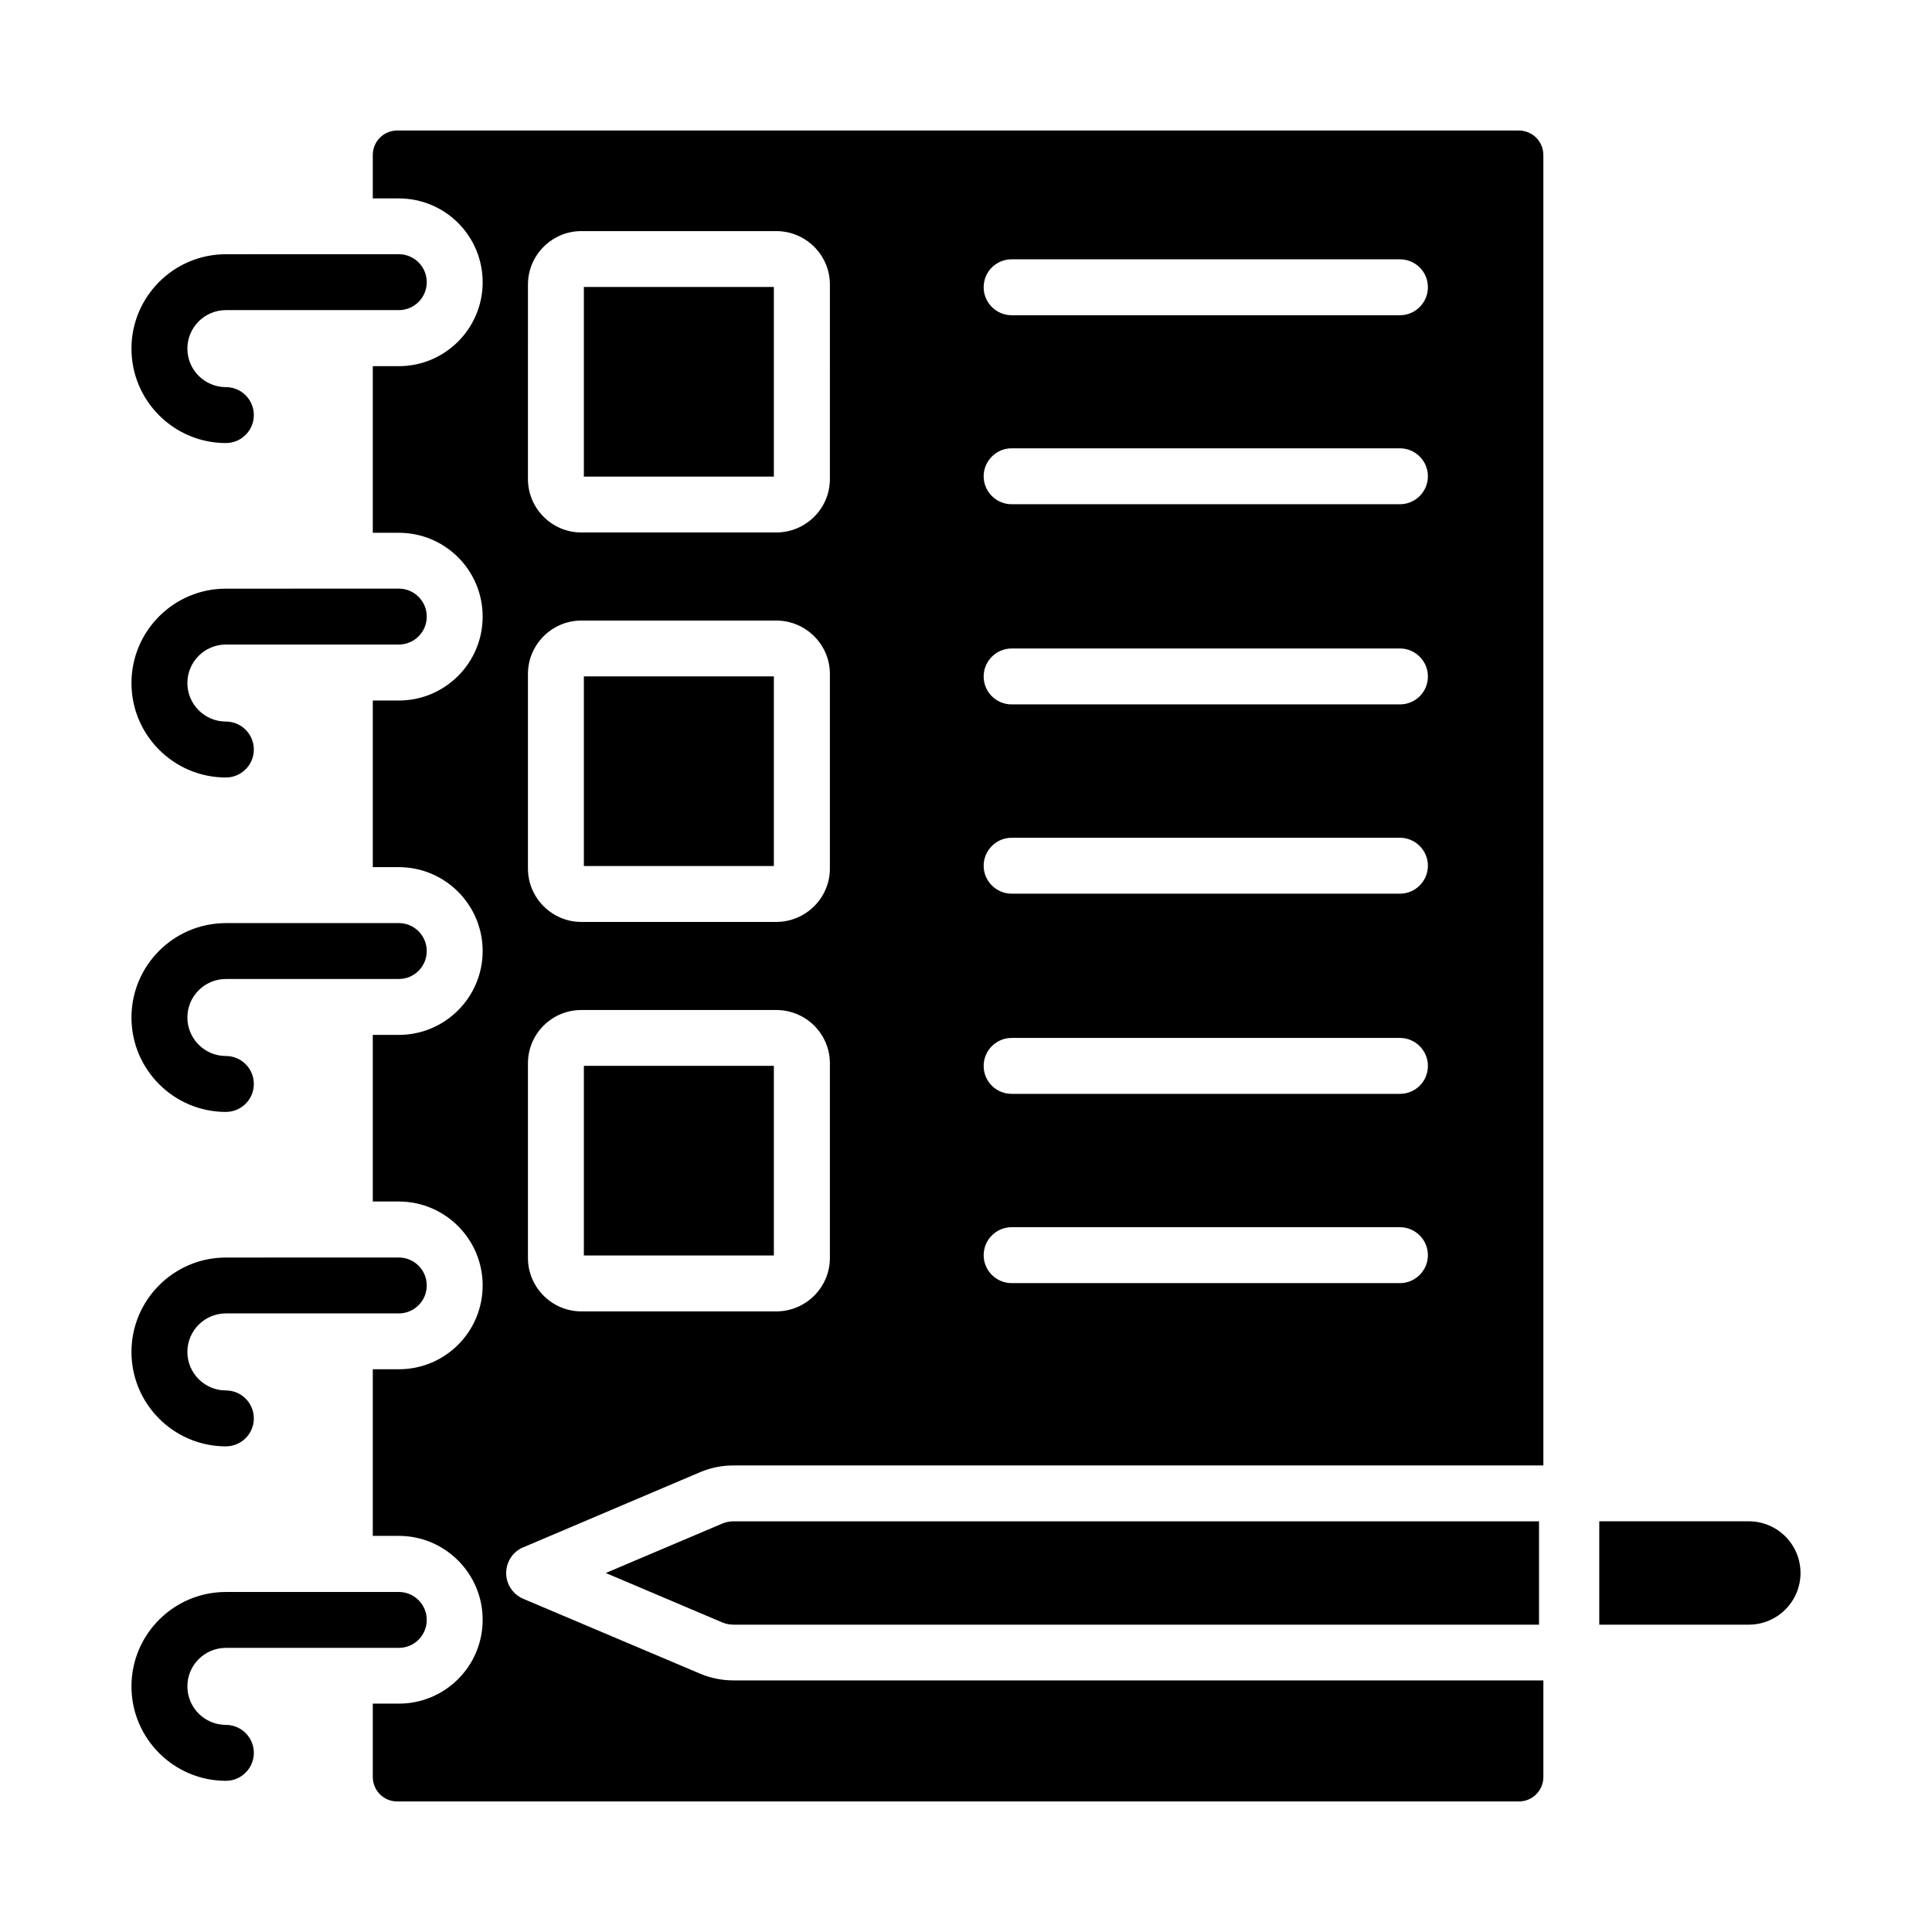 <?xml version="1.0" encoding="UTF-8"?>
<!-- Uploaded to: ICON Repo, www.svgrepo.com, Generator: ICON Repo Mixer Tools -->
<svg fill="#000000" width="800px" height="800px" version="1.1" viewBox="144 144 512 512" xmlns="http://www.w3.org/2000/svg">
 <g>
  <path d="m298.73 323.25h50.352v50.254h-50.352z"/>
  <path d="m298.73 426.46h50.352v50.254h-50.352z"/>
  <path d="m298.73 220.05h50.352v50.254h-50.352z"/>
  <path d="m335.34 547.79-30.809 13.07 30.809 13.07c0.977 0.414 2.016 0.621 3.078 0.621l213.44 0.004v-27.391h-213.44c-1.062 0-2.098 0.211-3.078 0.625z"/>
  <path d="m607.46 547.16h-39.637v27.391h39.637c7.555 0 13.695-6.144 13.695-13.691 0-7.559-6.141-13.699-13.695-13.699z"/>
  <path d="m203.86 601.11c-5.625 0-10.203-4.578-10.203-10.203s4.578-10.203 10.203-10.203h45.824c4.09 0 7.41-3.316 7.41-7.41 0-4.09-3.316-7.41-7.41-7.41l-45.824 0.008c-13.797 0-25.02 11.227-25.02 25.02s11.223 25.02 25.02 25.02c4.09 0 7.41-3.316 7.41-7.41s-3.316-7.41-7.41-7.41z"/>
  <path d="m203.86 527.3c4.09 0 7.41-3.316 7.41-7.41 0-4.09-3.316-7.41-7.41-7.41-5.625 0-10.203-4.578-10.203-10.207 0-5.625 4.578-10.203 10.203-10.203h45.824c4.09 0 7.41-3.316 7.41-7.41 0-4.09-3.316-7.41-7.41-7.41l-45.824 0.008c-13.797 0-25.02 11.223-25.02 25.02s11.223 25.023 25.02 25.023z"/>
  <path d="m203.86 438.67c4.09 0 7.41-3.316 7.41-7.41 0-4.09-3.316-7.41-7.41-7.41-5.625 0-10.203-4.578-10.203-10.203s4.578-10.203 10.203-10.203h45.824c4.09 0 7.41-3.316 7.41-7.41 0-4.09-3.316-7.41-7.41-7.41l-45.824 0.008c-13.797 0-25.02 11.227-25.02 25.02 0 13.797 11.223 25.02 25.02 25.02z"/>
  <path d="m203.86 350.04c4.09 0 7.41-3.316 7.41-7.41 0-4.09-3.316-7.41-7.41-7.41-5.625 0-10.203-4.578-10.203-10.207 0-5.625 4.578-10.203 10.203-10.203h45.824c4.09 0 7.41-3.316 7.41-7.41 0-4.09-3.316-7.41-7.41-7.41l-45.824 0.008c-13.797 0-25.02 11.227-25.02 25.02 0 13.801 11.223 25.023 25.02 25.023z"/>
  <path d="m546.48 178.58h-297.17c-3.629 0-6.519 2.891-6.519 6.519v11.484h6.891c12.297 0 22.227 9.93 22.227 22.227 0 12.227-9.93 22.227-22.227 22.227h-6.891v44.156h6.891c12.297 0 22.227 9.93 22.227 22.227 0 12.223-9.93 22.227-22.227 22.227h-6.891v44.156h6.891c12.297 0 22.227 10.004 22.227 22.227 0 12.227-9.93 22.227-22.227 22.227h-6.891v44.156h6.891c12.297 0 22.227 10 22.227 22.227 0 12.301-9.93 22.227-22.227 22.227h-6.891v44.156h6.891c12.297 0 22.227 10 22.227 22.227 0 12.297-9.93 22.227-22.227 22.227h-6.891v19.41c0 3.629 2.891 6.519 6.519 6.519h297.18c3.629 0 6.519-2.891 6.519-6.519v-25.562h-214.56c-3.113 0-6.074-0.594-8.891-1.777l-46.898-19.855c-2.742-1.188-4.519-3.852-4.519-6.816s1.777-5.703 4.519-6.816l46.898-19.93c2.816-1.184 5.777-1.777 8.891-1.777h214.56l-0.004-347.25c0-3.629-2.887-6.519-6.519-6.519zm-182.55 298.8c0 7.781-6.371 14.152-14.227 14.152h-51.641c-7.781 0-14.152-6.371-14.152-14.152v-51.566c0-7.852 6.371-14.152 14.152-14.152h51.641c7.852 0 14.227 6.297 14.227 14.152zm0-103.21c0 7.781-6.371 14.152-14.227 14.152h-51.641c-7.781 0-14.152-6.371-14.152-14.152v-51.566c0-7.781 6.371-14.152 14.152-14.152h51.641c7.852 0 14.227 6.371 14.227 14.152zm0-103.21c0 7.781-6.371 14.152-14.227 14.152h-51.641c-7.781 0-14.152-6.371-14.152-14.152l0.004-51.566c0-7.781 6.371-14.152 14.152-14.152h51.641c7.852 0 14.227 6.371 14.227 14.152zm151.07 213.08h-102.91c-4.074 0-7.41-3.332-7.41-7.41 0-4.074 3.336-7.41 7.41-7.41h102.91c4.074 0 7.41 3.336 7.41 7.41s-3.332 7.41-7.41 7.41zm0-50.16h-102.91c-4.074 0-7.41-3.262-7.41-7.41 0-4.074 3.336-7.41 7.41-7.41h102.91c4.074 0 7.41 3.332 7.41 7.41 0 4.148-3.332 7.41-7.41 7.41zm0-53.047h-102.91c-4.074 0-7.41-3.336-7.41-7.41s3.336-7.41 7.41-7.41h102.91c4.074 0 7.41 3.336 7.41 7.41s-3.332 7.41-7.41 7.41zm0-50.16h-102.91c-4.074 0-7.41-3.262-7.41-7.41 0-4.074 3.336-7.41 7.41-7.41h102.91c4.074 0 7.41 3.332 7.41 7.41 0 4.152-3.332 7.41-7.41 7.41zm0-53.047h-102.91c-4.074 0-7.41-3.336-7.41-7.41s3.336-7.41 7.41-7.41h102.91c4.074 0 7.41 3.336 7.41 7.41s-3.332 7.41-7.41 7.41zm0-50.086h-102.91c-4.074 0-7.41-3.336-7.41-7.41 0-4.148 3.336-7.41 7.41-7.41h102.91c4.074 0 7.41 3.262 7.41 7.41 0 4.074-3.332 7.41-7.41 7.41z"/>
  <path d="m203.86 261.41c4.09 0 7.41-3.316 7.41-7.41 0-4.09-3.316-7.41-7.41-7.41-5.625 0-10.203-4.578-10.203-10.203s4.578-10.203 10.203-10.203h45.824c4.09 0 7.41-3.316 7.41-7.41 0-4.09-3.316-7.41-7.41-7.41l-45.824 0.008c-13.797 0-25.02 11.227-25.02 25.02 0 13.797 11.223 25.02 25.02 25.02z"/>
 </g>
</svg>